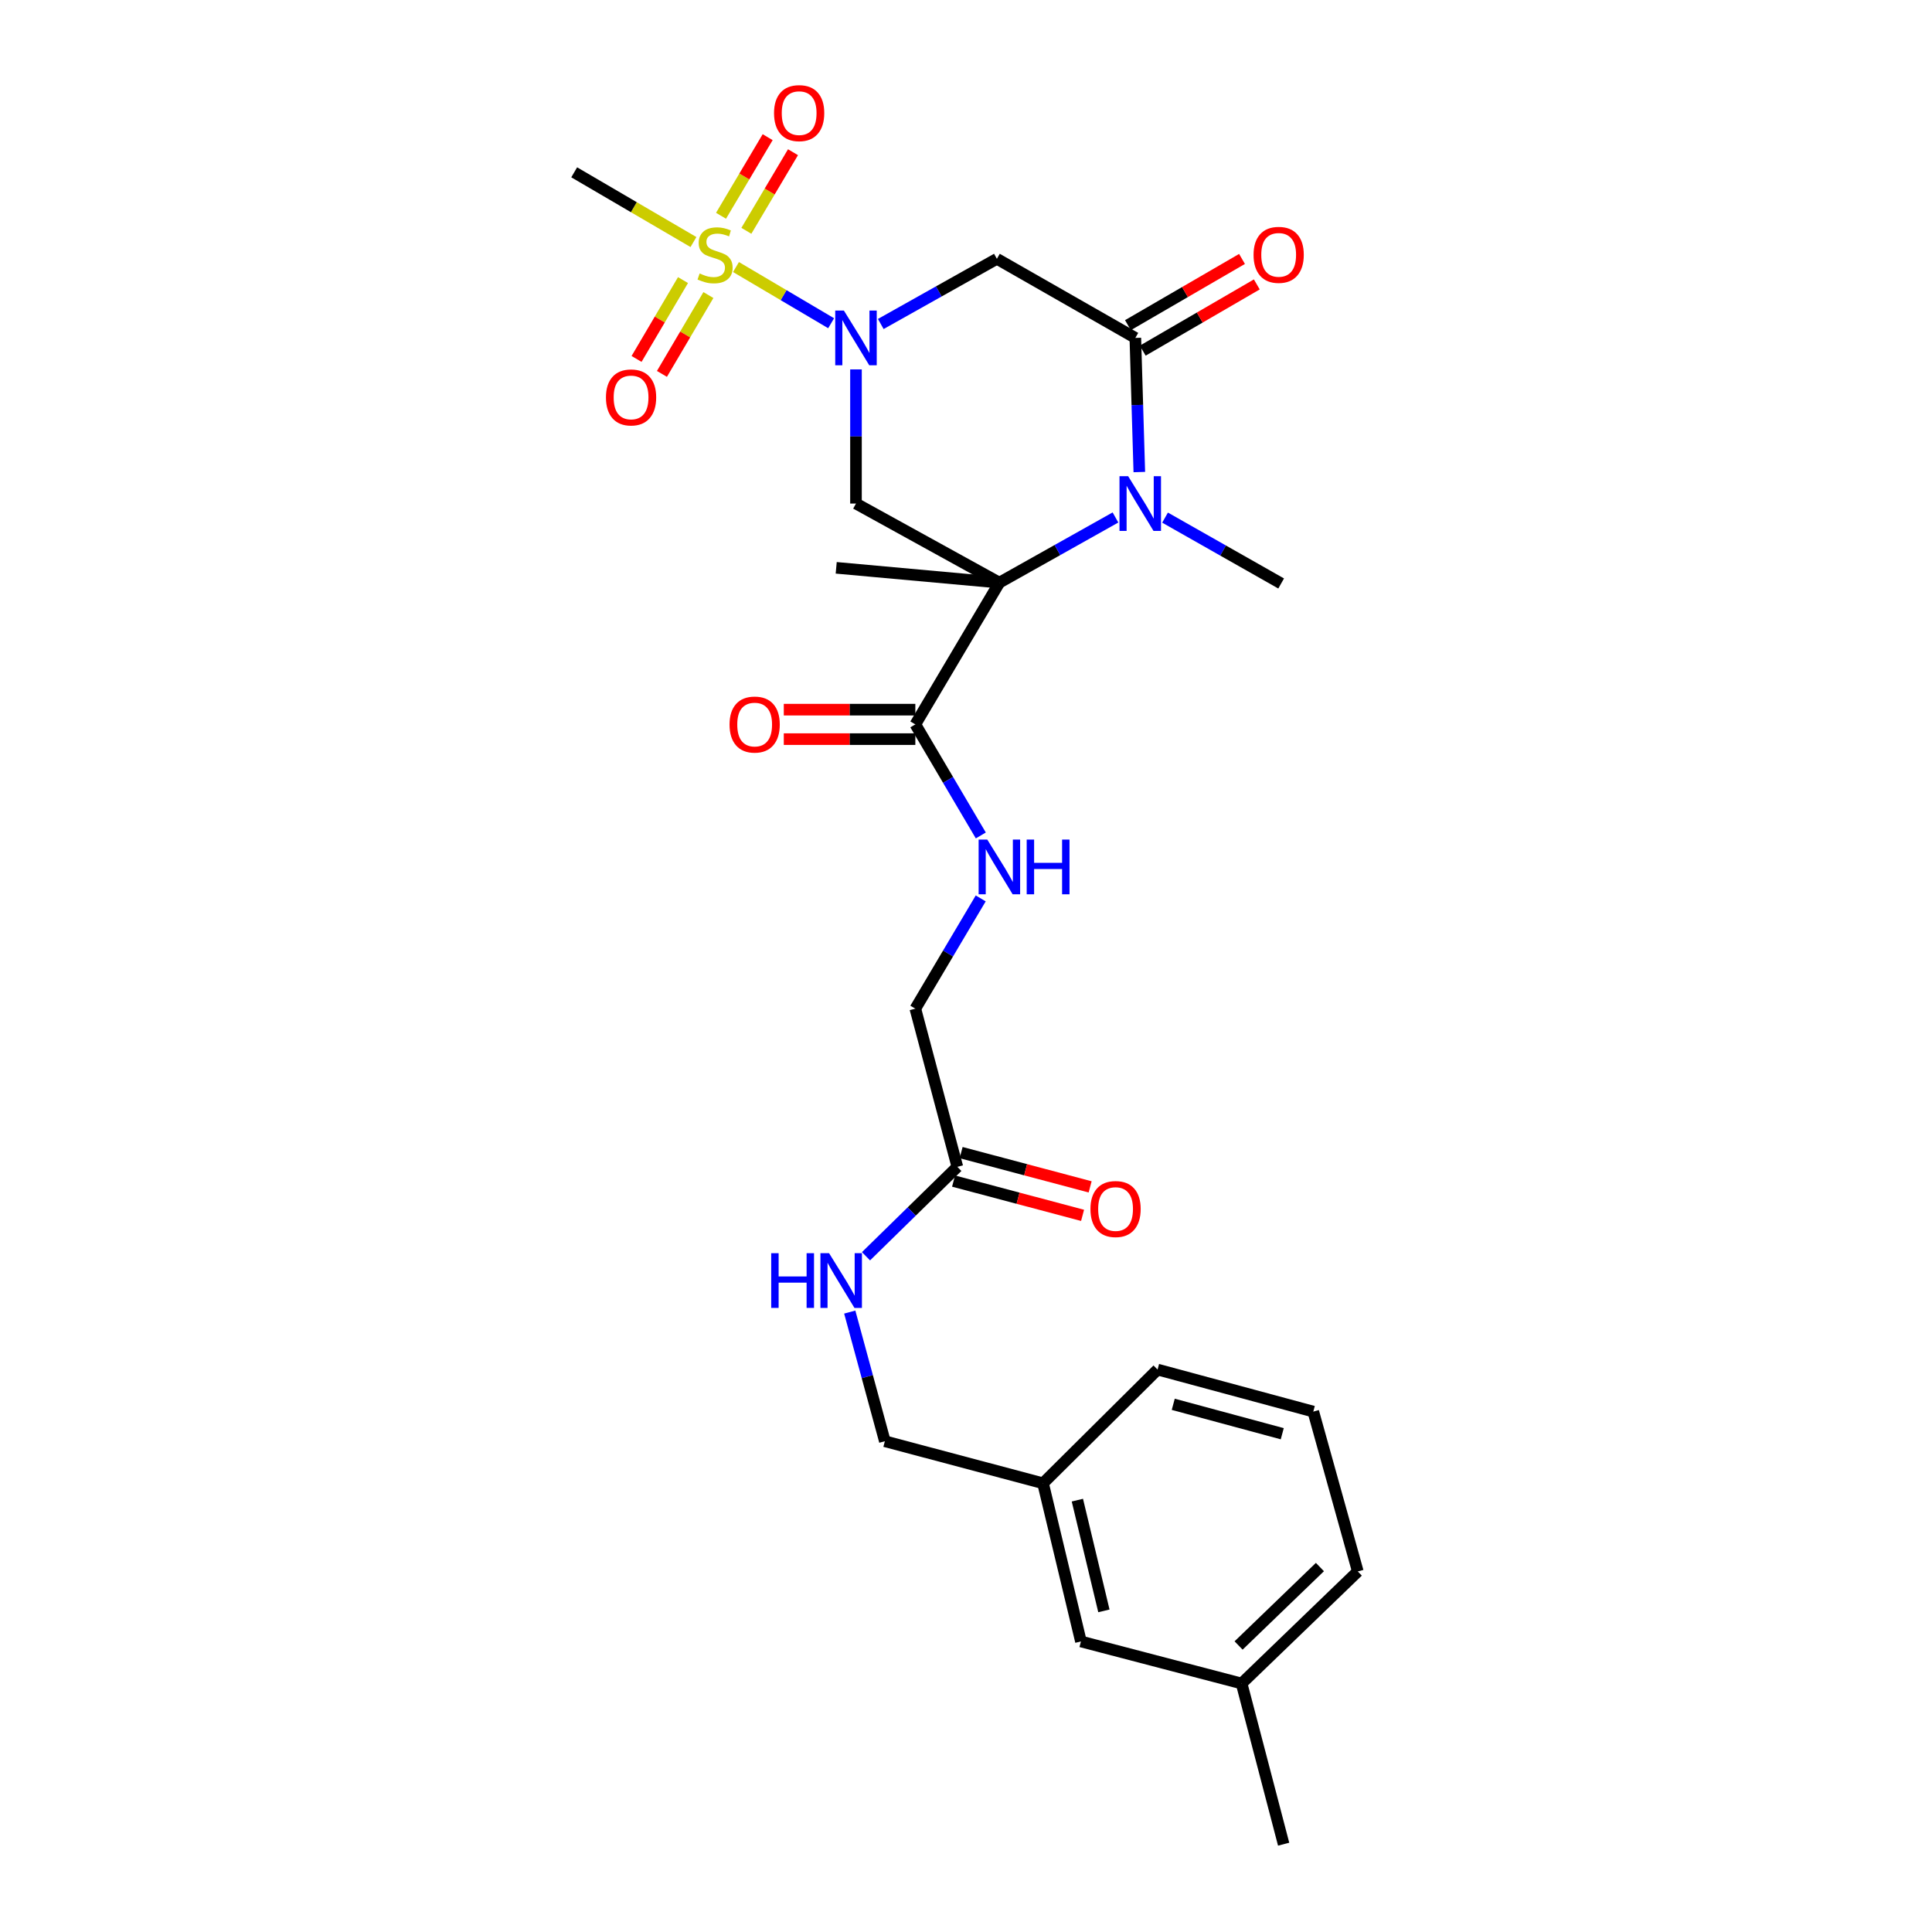 <?xml version='1.0' encoding='iso-8859-1'?>
<svg version='1.1' baseProfile='full'
              xmlns='http://www.w3.org/2000/svg'
                      xmlns:rdkit='http://www.rdkit.org/xml'
                      xmlns:xlink='http://www.w3.org/1999/xlink'
                  xml:space='preserve'
width='1000px' height='1000px' viewBox='0 0 1000 1000'>
<!-- END OF HEADER -->
<rect style='opacity:1.0;fill:#FFFFFF;stroke:none' width='1000' height='1000' x='0' y='0'> </rect>
<path class='bond-2' d='M 517.276,301.57 L 547.319,284.705' style='fill:none;fill-rule:evenodd;stroke:#000000;stroke-width:6px;stroke-linecap:butt;stroke-linejoin:miter;stroke-opacity:1' />
<path class='bond-2' d='M 547.319,284.705 L 577.362,267.84' style='fill:none;fill-rule:evenodd;stroke:#0000FF;stroke-width:6px;stroke-linecap:butt;stroke-linejoin:miter;stroke-opacity:1' />
<path class='bond-4' d='M 517.276,301.57 L 443.055,260.638' style='fill:none;fill-rule:evenodd;stroke:#000000;stroke-width:6px;stroke-linecap:butt;stroke-linejoin:miter;stroke-opacity:1' />
<path class='bond-6' d='M 517.276,301.57 L 473.777,374.943' style='fill:none;fill-rule:evenodd;stroke:#000000;stroke-width:6px;stroke-linecap:butt;stroke-linejoin:miter;stroke-opacity:1' />
<path class='bond-16' d='M 517.276,301.57 L 432.82,293.902' style='fill:none;fill-rule:evenodd;stroke:#000000;stroke-width:6px;stroke-linecap:butt;stroke-linejoin:miter;stroke-opacity:1' />
<path class='bond-0' d='M 443.055,191.206 L 443.055,225.922' style='fill:none;fill-rule:evenodd;stroke:#0000FF;stroke-width:6px;stroke-linecap:butt;stroke-linejoin:miter;stroke-opacity:1' />
<path class='bond-0' d='M 443.055,225.922 L 443.055,260.638' style='fill:none;fill-rule:evenodd;stroke:#000000;stroke-width:6px;stroke-linecap:butt;stroke-linejoin:miter;stroke-opacity:1' />
<path class='bond-1' d='M 430.197,167.308 L 405.572,152.764' style='fill:none;fill-rule:evenodd;stroke:#0000FF;stroke-width:6px;stroke-linecap:butt;stroke-linejoin:miter;stroke-opacity:1' />
<path class='bond-1' d='M 405.572,152.764 L 380.946,138.22' style='fill:none;fill-rule:evenodd;stroke:#CCCC00;stroke-width:6px;stroke-linecap:butt;stroke-linejoin:miter;stroke-opacity:1' />
<path class='bond-5' d='M 455.886,167.7 L 485.937,150.831' style='fill:none;fill-rule:evenodd;stroke:#0000FF;stroke-width:6px;stroke-linecap:butt;stroke-linejoin:miter;stroke-opacity:1' />
<path class='bond-5' d='M 485.937,150.831 L 515.988,133.962' style='fill:none;fill-rule:evenodd;stroke:#000000;stroke-width:6px;stroke-linecap:butt;stroke-linejoin:miter;stroke-opacity:1' />
<path class='bond-8' d='M 353.523,144.977 L 341.5,165.382' style='fill:none;fill-rule:evenodd;stroke:#CCCC00;stroke-width:6px;stroke-linecap:butt;stroke-linejoin:miter;stroke-opacity:1' />
<path class='bond-8' d='M 341.5,165.382 L 329.478,185.786' style='fill:none;fill-rule:evenodd;stroke:#FF0000;stroke-width:6px;stroke-linecap:butt;stroke-linejoin:miter;stroke-opacity:1' />
<path class='bond-8' d='M 366.662,152.719 L 354.64,173.124' style='fill:none;fill-rule:evenodd;stroke:#CCCC00;stroke-width:6px;stroke-linecap:butt;stroke-linejoin:miter;stroke-opacity:1' />
<path class='bond-8' d='M 354.64,173.124 L 342.618,193.528' style='fill:none;fill-rule:evenodd;stroke:#FF0000;stroke-width:6px;stroke-linecap:butt;stroke-linejoin:miter;stroke-opacity:1' />
<path class='bond-9' d='M 386.321,119.465 L 398.388,99.123' style='fill:none;fill-rule:evenodd;stroke:#CCCC00;stroke-width:6px;stroke-linecap:butt;stroke-linejoin:miter;stroke-opacity:1' />
<path class='bond-9' d='M 398.388,99.123 L 410.455,78.781' style='fill:none;fill-rule:evenodd;stroke:#FF0000;stroke-width:6px;stroke-linecap:butt;stroke-linejoin:miter;stroke-opacity:1' />
<path class='bond-9' d='M 373.204,111.684 L 385.272,91.342' style='fill:none;fill-rule:evenodd;stroke:#CCCC00;stroke-width:6px;stroke-linecap:butt;stroke-linejoin:miter;stroke-opacity:1' />
<path class='bond-9' d='M 385.272,91.342 L 397.339,70.999' style='fill:none;fill-rule:evenodd;stroke:#FF0000;stroke-width:6px;stroke-linecap:butt;stroke-linejoin:miter;stroke-opacity:1' />
<path class='bond-17' d='M 358.93,125.283 L 328.068,107.238' style='fill:none;fill-rule:evenodd;stroke:#CCCC00;stroke-width:6px;stroke-linecap:butt;stroke-linejoin:miter;stroke-opacity:1' />
<path class='bond-17' d='M 328.068,107.238 L 297.205,89.192' style='fill:none;fill-rule:evenodd;stroke:#000000;stroke-width:6px;stroke-linecap:butt;stroke-linejoin:miter;stroke-opacity:1' />
<path class='bond-3' d='M 589.709,244.333 L 588.68,209.618' style='fill:none;fill-rule:evenodd;stroke:#0000FF;stroke-width:6px;stroke-linecap:butt;stroke-linejoin:miter;stroke-opacity:1' />
<path class='bond-3' d='M 588.68,209.618 L 587.65,174.902' style='fill:none;fill-rule:evenodd;stroke:#000000;stroke-width:6px;stroke-linecap:butt;stroke-linejoin:miter;stroke-opacity:1' />
<path class='bond-18' d='M 603.028,267.919 L 633.077,284.965' style='fill:none;fill-rule:evenodd;stroke:#0000FF;stroke-width:6px;stroke-linecap:butt;stroke-linejoin:miter;stroke-opacity:1' />
<path class='bond-18' d='M 633.077,284.965 L 663.125,302.01' style='fill:none;fill-rule:evenodd;stroke:#000000;stroke-width:6px;stroke-linecap:butt;stroke-linejoin:miter;stroke-opacity:1' />
<path class='bond-11' d='M 591.479,181.497 L 621.001,164.356' style='fill:none;fill-rule:evenodd;stroke:#000000;stroke-width:6px;stroke-linecap:butt;stroke-linejoin:miter;stroke-opacity:1' />
<path class='bond-11' d='M 621.001,164.356 L 650.522,147.215' style='fill:none;fill-rule:evenodd;stroke:#FF0000;stroke-width:6px;stroke-linecap:butt;stroke-linejoin:miter;stroke-opacity:1' />
<path class='bond-11' d='M 583.821,168.308 L 613.343,151.167' style='fill:none;fill-rule:evenodd;stroke:#000000;stroke-width:6px;stroke-linecap:butt;stroke-linejoin:miter;stroke-opacity:1' />
<path class='bond-11' d='M 613.343,151.167 L 642.864,134.026' style='fill:none;fill-rule:evenodd;stroke:#FF0000;stroke-width:6px;stroke-linecap:butt;stroke-linejoin:miter;stroke-opacity:1' />
<path class='bond-27' d='M 587.65,174.902 L 515.988,133.962' style='fill:none;fill-rule:evenodd;stroke:#000000;stroke-width:6px;stroke-linecap:butt;stroke-linejoin:miter;stroke-opacity:1' />
<path class='bond-7' d='M 473.777,374.943 L 490.721,403.683' style='fill:none;fill-rule:evenodd;stroke:#000000;stroke-width:6px;stroke-linecap:butt;stroke-linejoin:miter;stroke-opacity:1' />
<path class='bond-7' d='M 490.721,403.683 L 507.665,432.423' style='fill:none;fill-rule:evenodd;stroke:#0000FF;stroke-width:6px;stroke-linecap:butt;stroke-linejoin:miter;stroke-opacity:1' />
<path class='bond-13' d='M 473.777,367.318 L 439.732,367.318' style='fill:none;fill-rule:evenodd;stroke:#000000;stroke-width:6px;stroke-linecap:butt;stroke-linejoin:miter;stroke-opacity:1' />
<path class='bond-13' d='M 439.732,367.318 L 405.688,367.318' style='fill:none;fill-rule:evenodd;stroke:#FF0000;stroke-width:6px;stroke-linecap:butt;stroke-linejoin:miter;stroke-opacity:1' />
<path class='bond-13' d='M 473.777,382.569 L 439.732,382.569' style='fill:none;fill-rule:evenodd;stroke:#000000;stroke-width:6px;stroke-linecap:butt;stroke-linejoin:miter;stroke-opacity:1' />
<path class='bond-13' d='M 439.732,382.569 L 405.688,382.569' style='fill:none;fill-rule:evenodd;stroke:#FF0000;stroke-width:6px;stroke-linecap:butt;stroke-linejoin:miter;stroke-opacity:1' />
<path class='bond-15' d='M 507.615,465.016 L 490.696,493.548' style='fill:none;fill-rule:evenodd;stroke:#0000FF;stroke-width:6px;stroke-linecap:butt;stroke-linejoin:miter;stroke-opacity:1' />
<path class='bond-15' d='M 490.696,493.548 L 473.777,522.081' style='fill:none;fill-rule:evenodd;stroke:#000000;stroke-width:6px;stroke-linecap:butt;stroke-linejoin:miter;stroke-opacity:1' />
<path class='bond-10' d='M 495.518,603.953 L 473.777,522.081' style='fill:none;fill-rule:evenodd;stroke:#000000;stroke-width:6px;stroke-linecap:butt;stroke-linejoin:miter;stroke-opacity:1' />
<path class='bond-12' d='M 495.518,603.953 L 471.878,627.096' style='fill:none;fill-rule:evenodd;stroke:#000000;stroke-width:6px;stroke-linecap:butt;stroke-linejoin:miter;stroke-opacity:1' />
<path class='bond-12' d='M 471.878,627.096 L 448.239,650.239' style='fill:none;fill-rule:evenodd;stroke:#0000FF;stroke-width:6px;stroke-linecap:butt;stroke-linejoin:miter;stroke-opacity:1' />
<path class='bond-14' d='M 493.56,611.322 L 526.949,620.193' style='fill:none;fill-rule:evenodd;stroke:#000000;stroke-width:6px;stroke-linecap:butt;stroke-linejoin:miter;stroke-opacity:1' />
<path class='bond-14' d='M 526.949,620.193 L 560.339,629.064' style='fill:none;fill-rule:evenodd;stroke:#FF0000;stroke-width:6px;stroke-linecap:butt;stroke-linejoin:miter;stroke-opacity:1' />
<path class='bond-14' d='M 497.476,596.583 L 530.865,605.453' style='fill:none;fill-rule:evenodd;stroke:#000000;stroke-width:6px;stroke-linecap:butt;stroke-linejoin:miter;stroke-opacity:1' />
<path class='bond-14' d='M 530.865,605.453 L 564.255,614.324' style='fill:none;fill-rule:evenodd;stroke:#FF0000;stroke-width:6px;stroke-linecap:butt;stroke-linejoin:miter;stroke-opacity:1' />
<path class='bond-19' d='M 439.83,679.127 L 448.915,712.554' style='fill:none;fill-rule:evenodd;stroke:#0000FF;stroke-width:6px;stroke-linecap:butt;stroke-linejoin:miter;stroke-opacity:1' />
<path class='bond-19' d='M 448.915,712.554 L 458.001,745.981' style='fill:none;fill-rule:evenodd;stroke:#000000;stroke-width:6px;stroke-linecap:butt;stroke-linejoin:miter;stroke-opacity:1' />
<path class='bond-21' d='M 458.001,745.981 L 539.873,767.739' style='fill:none;fill-rule:evenodd;stroke:#000000;stroke-width:6px;stroke-linecap:butt;stroke-linejoin:miter;stroke-opacity:1' />
<path class='bond-20' d='M 559.487,849.619 L 539.873,767.739' style='fill:none;fill-rule:evenodd;stroke:#000000;stroke-width:6px;stroke-linecap:butt;stroke-linejoin:miter;stroke-opacity:1' />
<path class='bond-20' d='M 571.376,833.784 L 557.646,776.468' style='fill:none;fill-rule:evenodd;stroke:#000000;stroke-width:6px;stroke-linecap:butt;stroke-linejoin:miter;stroke-opacity:1' />
<path class='bond-22' d='M 559.487,849.619 L 642.655,871.377' style='fill:none;fill-rule:evenodd;stroke:#000000;stroke-width:6px;stroke-linecap:butt;stroke-linejoin:miter;stroke-opacity:1' />
<path class='bond-24' d='M 539.873,767.739 L 599.156,708.879' style='fill:none;fill-rule:evenodd;stroke:#000000;stroke-width:6px;stroke-linecap:butt;stroke-linejoin:miter;stroke-opacity:1' />
<path class='bond-26' d='M 642.655,871.377 L 664.413,954.545' style='fill:none;fill-rule:evenodd;stroke:#000000;stroke-width:6px;stroke-linecap:butt;stroke-linejoin:miter;stroke-opacity:1' />
<path class='bond-28' d='M 642.655,871.377 L 702.795,813.381' style='fill:none;fill-rule:evenodd;stroke:#000000;stroke-width:6px;stroke-linecap:butt;stroke-linejoin:miter;stroke-opacity:1' />
<path class='bond-28' d='M 641.09,851.7 L 683.187,811.103' style='fill:none;fill-rule:evenodd;stroke:#000000;stroke-width:6px;stroke-linecap:butt;stroke-linejoin:miter;stroke-opacity:1' />
<path class='bond-23' d='M 679.757,730.637 L 599.156,708.879' style='fill:none;fill-rule:evenodd;stroke:#000000;stroke-width:6px;stroke-linecap:butt;stroke-linejoin:miter;stroke-opacity:1' />
<path class='bond-23' d='M 663.693,742.097 L 607.272,726.866' style='fill:none;fill-rule:evenodd;stroke:#000000;stroke-width:6px;stroke-linecap:butt;stroke-linejoin:miter;stroke-opacity:1' />
<path class='bond-25' d='M 679.757,730.637 L 702.795,813.381' style='fill:none;fill-rule:evenodd;stroke:#000000;stroke-width:6px;stroke-linecap:butt;stroke-linejoin:miter;stroke-opacity:1' />
<path  class='atom-1' d='M 436.795 160.742
L 446.075 175.742
Q 446.995 177.222, 448.475 179.902
Q 449.955 182.582, 450.035 182.742
L 450.035 160.742
L 453.795 160.742
L 453.795 189.062
L 449.915 189.062
L 439.955 172.662
Q 438.795 170.742, 437.555 168.542
Q 436.355 166.342, 435.995 165.662
L 435.995 189.062
L 432.315 189.062
L 432.315 160.742
L 436.795 160.742
' fill='#0000FF'/>
<path  class='atom-2' d='M 362.122 141.547
Q 362.442 141.667, 363.762 142.227
Q 365.082 142.787, 366.522 143.147
Q 368.002 143.467, 369.442 143.467
Q 372.122 143.467, 373.682 142.187
Q 375.242 140.867, 375.242 138.587
Q 375.242 137.027, 374.442 136.067
Q 373.682 135.107, 372.482 134.587
Q 371.282 134.067, 369.282 133.467
Q 366.762 132.707, 365.242 131.987
Q 363.762 131.267, 362.682 129.747
Q 361.642 128.227, 361.642 125.667
Q 361.642 122.107, 364.042 119.907
Q 366.482 117.707, 371.282 117.707
Q 374.562 117.707, 378.282 119.267
L 377.362 122.347
Q 373.962 120.947, 371.402 120.947
Q 368.642 120.947, 367.122 122.107
Q 365.602 123.227, 365.642 125.187
Q 365.642 126.707, 366.402 127.627
Q 367.202 128.547, 368.322 129.067
Q 369.482 129.587, 371.402 130.187
Q 373.962 130.987, 375.482 131.787
Q 377.002 132.587, 378.082 134.227
Q 379.202 135.827, 379.202 138.587
Q 379.202 142.507, 376.562 144.627
Q 373.962 146.707, 369.602 146.707
Q 367.082 146.707, 365.162 146.147
Q 363.282 145.627, 361.042 144.707
L 362.122 141.547
' fill='#CCCC00'/>
<path  class='atom-3' d='M 583.932 246.478
L 593.212 261.478
Q 594.132 262.958, 595.612 265.638
Q 597.092 268.318, 597.172 268.478
L 597.172 246.478
L 600.932 246.478
L 600.932 274.798
L 597.052 274.798
L 587.092 258.398
Q 585.932 256.478, 584.692 254.278
Q 583.492 252.078, 583.132 251.398
L 583.132 274.798
L 579.452 274.798
L 579.452 246.478
L 583.932 246.478
' fill='#0000FF'/>
<path  class='atom-8' d='M 511.016 434.564
L 520.296 449.564
Q 521.216 451.044, 522.696 453.724
Q 524.176 456.404, 524.256 456.564
L 524.256 434.564
L 528.016 434.564
L 528.016 462.884
L 524.136 462.884
L 514.176 446.484
Q 513.016 444.564, 511.776 442.364
Q 510.576 440.164, 510.216 439.484
L 510.216 462.884
L 506.536 462.884
L 506.536 434.564
L 511.016 434.564
' fill='#0000FF'/>
<path  class='atom-8' d='M 531.416 434.564
L 535.256 434.564
L 535.256 446.604
L 549.736 446.604
L 549.736 434.564
L 553.576 434.564
L 553.576 462.884
L 549.736 462.884
L 549.736 449.804
L 535.256 449.804
L 535.256 462.884
L 531.416 462.884
L 531.416 434.564
' fill='#0000FF'/>
<path  class='atom-9' d='M 313.64 205.704
Q 313.64 198.904, 317 195.104
Q 320.36 191.304, 326.64 191.304
Q 332.92 191.304, 336.28 195.104
Q 339.64 198.904, 339.64 205.704
Q 339.64 212.584, 336.24 216.504
Q 332.84 220.384, 326.64 220.384
Q 320.4 220.384, 317 216.504
Q 313.64 212.624, 313.64 205.704
M 326.64 217.184
Q 330.96 217.184, 333.28 214.304
Q 335.64 211.384, 335.64 205.704
Q 335.64 200.144, 333.28 197.344
Q 330.96 194.504, 326.64 194.504
Q 322.32 194.504, 319.96 197.304
Q 317.64 200.104, 317.64 205.704
Q 317.64 211.424, 319.96 214.304
Q 322.32 217.184, 326.64 217.184
' fill='#FF0000'/>
<path  class='atom-10' d='M 400.638 58.55
Q 400.638 51.75, 403.998 47.95
Q 407.358 44.15, 413.638 44.15
Q 419.918 44.15, 423.278 47.95
Q 426.638 51.75, 426.638 58.55
Q 426.638 65.43, 423.238 69.35
Q 419.838 73.23, 413.638 73.23
Q 407.398 73.23, 403.998 69.35
Q 400.638 65.47, 400.638 58.55
M 413.638 70.03
Q 417.958 70.03, 420.278 67.15
Q 422.638 64.23, 422.638 58.55
Q 422.638 52.99, 420.278 50.19
Q 417.958 47.35, 413.638 47.35
Q 409.318 47.35, 406.958 50.15
Q 404.638 52.95, 404.638 58.55
Q 404.638 64.27, 406.958 67.15
Q 409.318 70.03, 413.638 70.03
' fill='#FF0000'/>
<path  class='atom-12' d='M 648.838 131.907
Q 648.838 125.107, 652.198 121.307
Q 655.558 117.507, 661.838 117.507
Q 668.118 117.507, 671.478 121.307
Q 674.838 125.107, 674.838 131.907
Q 674.838 138.787, 671.438 142.707
Q 668.038 146.587, 661.838 146.587
Q 655.598 146.587, 652.198 142.707
Q 648.838 138.827, 648.838 131.907
M 661.838 143.387
Q 666.158 143.387, 668.478 140.507
Q 670.838 137.587, 670.838 131.907
Q 670.838 126.347, 668.478 123.547
Q 666.158 120.707, 661.838 120.707
Q 657.518 120.707, 655.158 123.507
Q 652.838 126.307, 652.838 131.907
Q 652.838 137.627, 655.158 140.507
Q 657.518 143.387, 661.838 143.387
' fill='#FF0000'/>
<path  class='atom-13' d='M 399.175 648.653
L 403.015 648.653
L 403.015 660.693
L 417.495 660.693
L 417.495 648.653
L 421.335 648.653
L 421.335 676.973
L 417.495 676.973
L 417.495 663.893
L 403.015 663.893
L 403.015 676.973
L 399.175 676.973
L 399.175 648.653
' fill='#0000FF'/>
<path  class='atom-13' d='M 429.135 648.653
L 438.415 663.653
Q 439.335 665.133, 440.815 667.813
Q 442.295 670.493, 442.375 670.653
L 442.375 648.653
L 446.135 648.653
L 446.135 676.973
L 442.255 676.973
L 432.295 660.573
Q 431.135 658.653, 429.895 656.453
Q 428.695 654.253, 428.335 653.573
L 428.335 676.973
L 424.655 676.973
L 424.655 648.653
L 429.135 648.653
' fill='#0000FF'/>
<path  class='atom-14' d='M 377.609 375.023
Q 377.609 368.223, 380.969 364.423
Q 384.329 360.623, 390.609 360.623
Q 396.889 360.623, 400.249 364.423
Q 403.609 368.223, 403.609 375.023
Q 403.609 381.903, 400.209 385.823
Q 396.809 389.703, 390.609 389.703
Q 384.369 389.703, 380.969 385.823
Q 377.609 381.943, 377.609 375.023
M 390.609 386.503
Q 394.929 386.503, 397.249 383.623
Q 399.609 380.703, 399.609 375.023
Q 399.609 369.463, 397.249 366.663
Q 394.929 363.823, 390.609 363.823
Q 386.289 363.823, 383.929 366.623
Q 381.609 369.423, 381.609 375.023
Q 381.609 380.743, 383.929 383.623
Q 386.289 386.503, 390.609 386.503
' fill='#FF0000'/>
<path  class='atom-15' d='M 564.415 625.791
Q 564.415 618.991, 567.775 615.191
Q 571.135 611.391, 577.415 611.391
Q 583.695 611.391, 587.055 615.191
Q 590.415 618.991, 590.415 625.791
Q 590.415 632.671, 587.015 636.591
Q 583.615 640.471, 577.415 640.471
Q 571.175 640.471, 567.775 636.591
Q 564.415 632.711, 564.415 625.791
M 577.415 637.271
Q 581.735 637.271, 584.055 634.391
Q 586.415 631.471, 586.415 625.791
Q 586.415 620.231, 584.055 617.431
Q 581.735 614.591, 577.415 614.591
Q 573.095 614.591, 570.735 617.391
Q 568.415 620.191, 568.415 625.791
Q 568.415 631.511, 570.735 634.391
Q 573.095 637.271, 577.415 637.271
' fill='#FF0000'/>
</svg>
